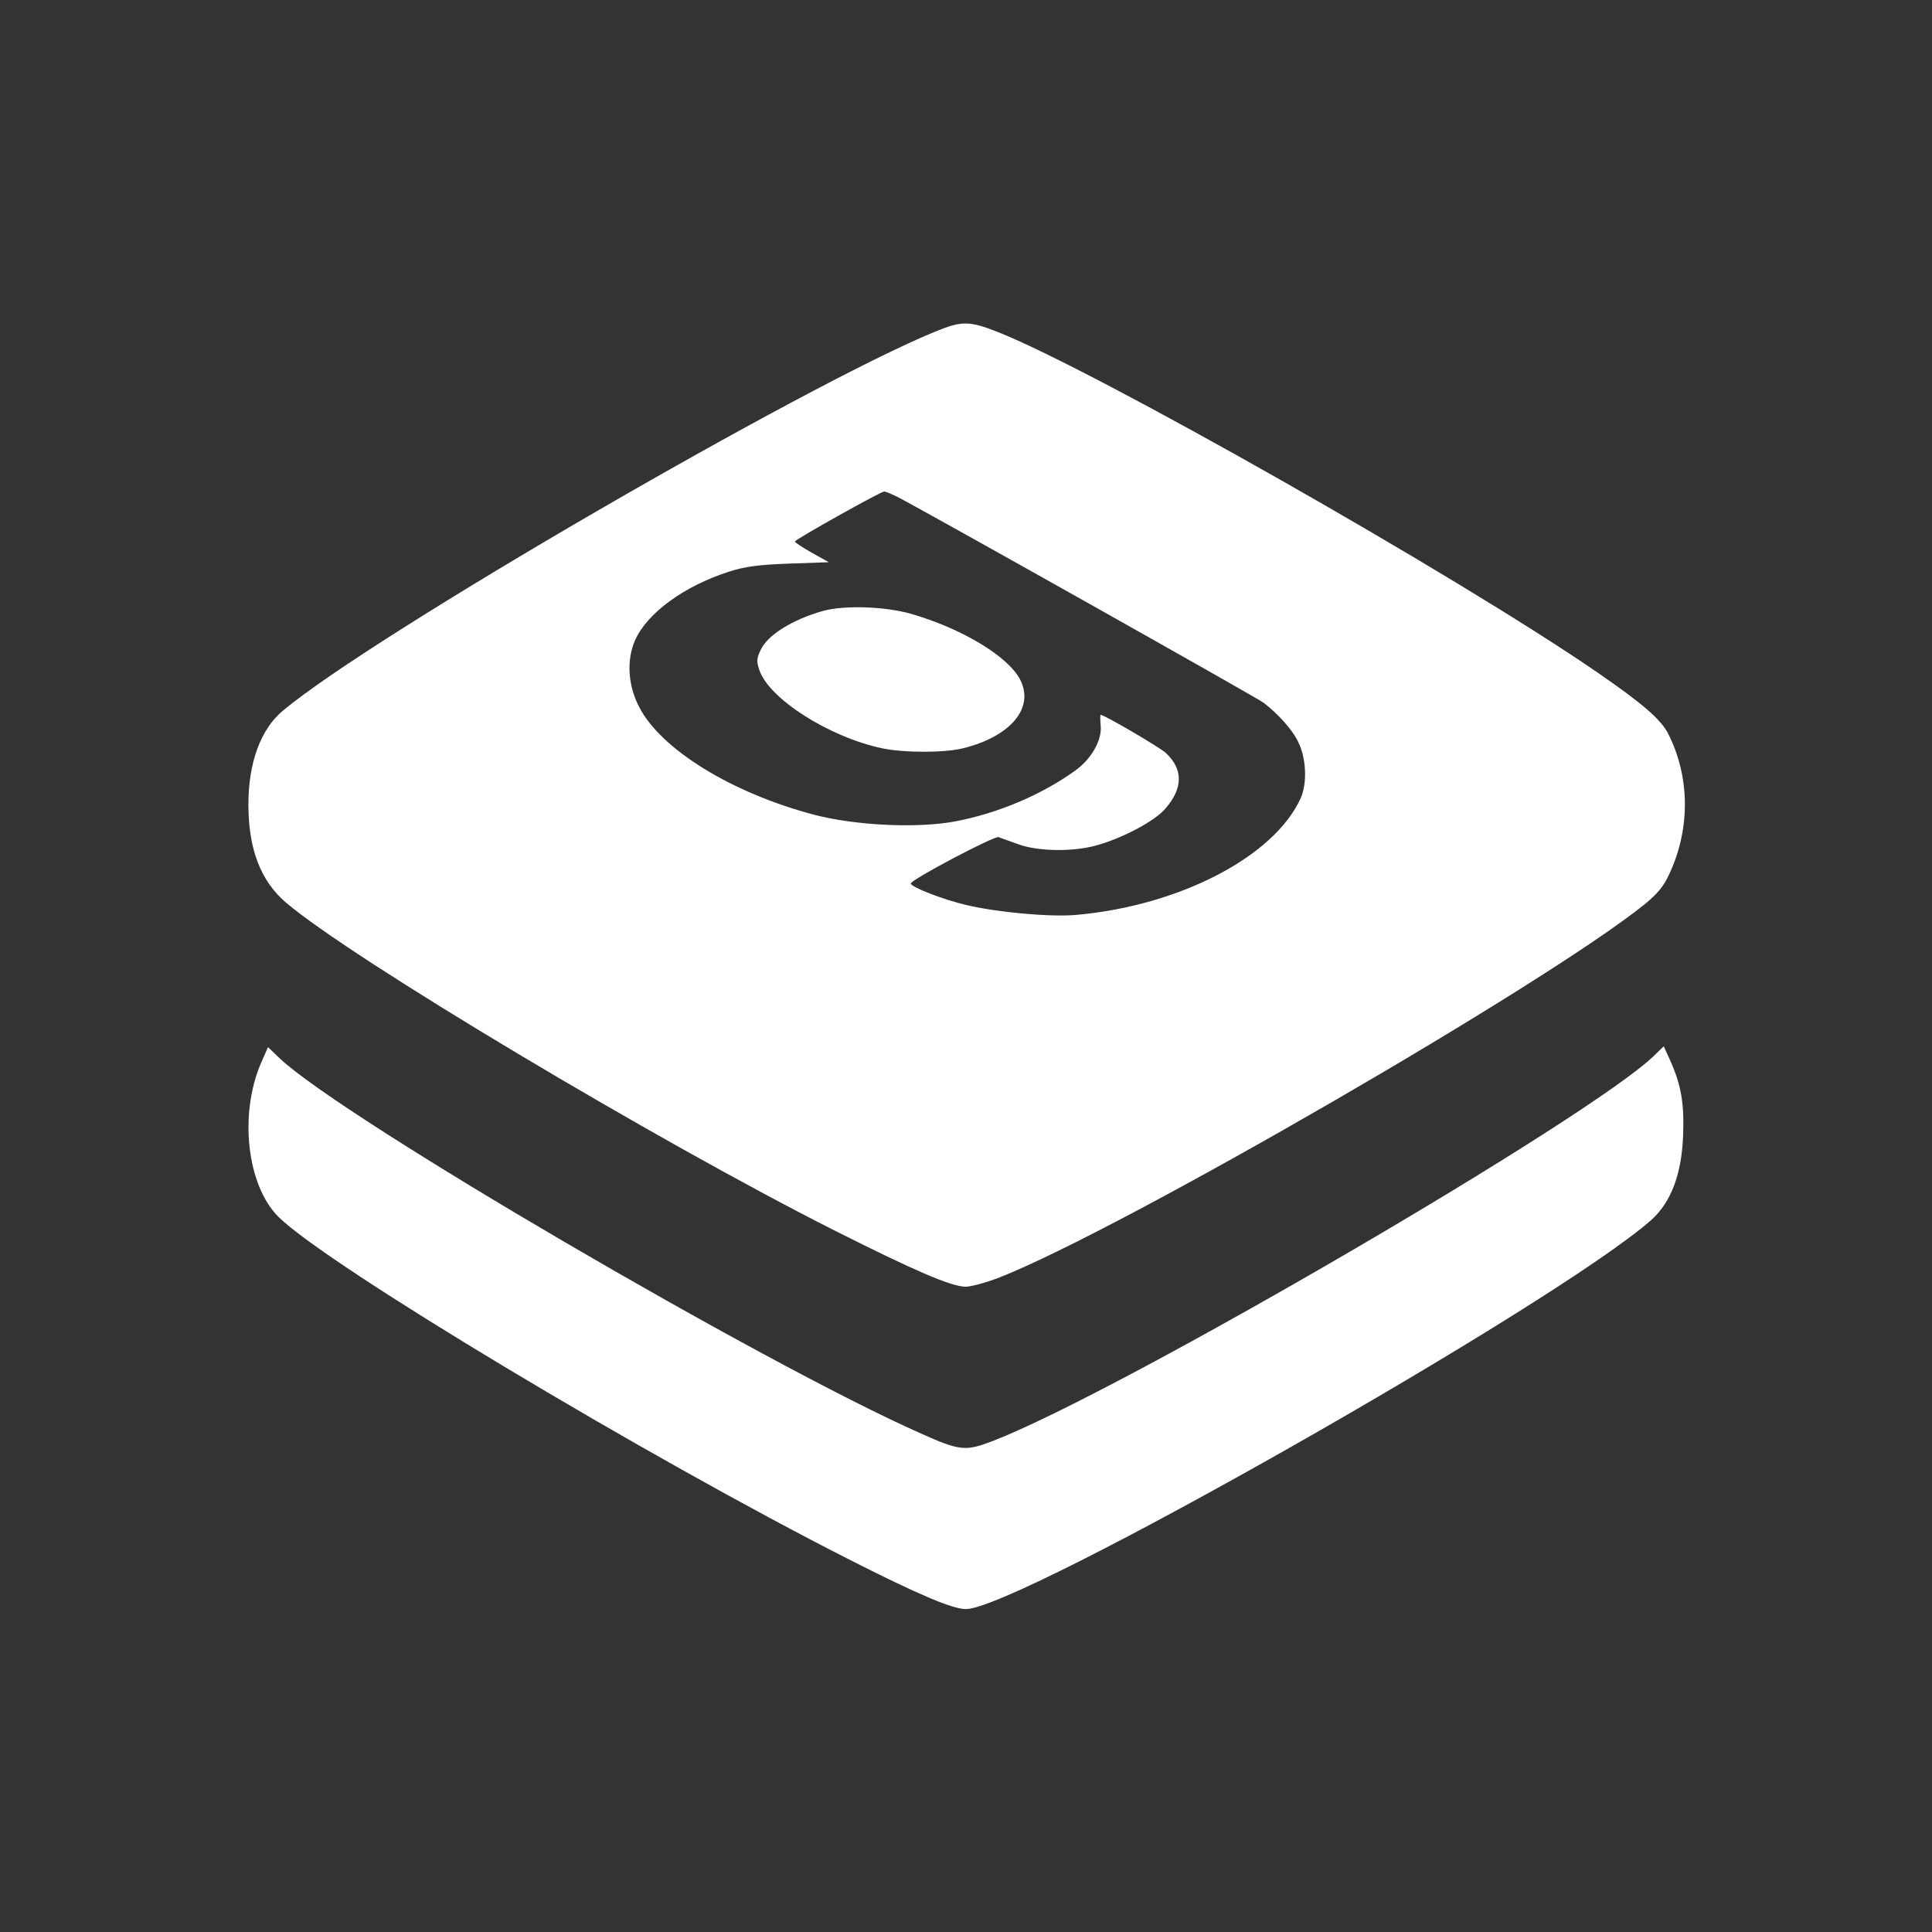<?xml version="1.0" standalone="no"?>
<!DOCTYPE svg PUBLIC "-//W3C//DTD SVG 20010904//EN"
 "http://www.w3.org/TR/2001/REC-SVG-20010904/DTD/svg10.dtd">
<svg version="1.0" xmlns="http://www.w3.org/2000/svg" viewBox="0 0 700 700"
 preserveAspectRatio="xMidYMid meet">
<rect x="0" y="0" width="700" height="700" fill="#333333" stroke="none"/>
<g transform="translate(0,700) scale(0.1,-0.1)"
fill="#fff" stroke="none">
<path d="M3392 5800 c-472 -192 -2039 -1101 -2366 -1374 -81 -67 -126 -188
-126 -341 0 -162 45 -278 137 -356 239 -203 1340 -861 1988 -1188 286 -144
420 -202 473 -203 21 0 75 15 122 33 445 175 1984 1066 2338 1352 49 40 70 66
91 112 76 164 74 351 -5 507 -26 51 -93 109 -254 220 -508 350 -1826 1098
-2177 1236 -100 39 -128 40 -221 2z m-143 -599 c105 -54 1300 -726 1329 -747
52 -40 103 -96 124 -139 31 -59 35 -151 11 -206 -95 -212 -439 -391 -815 -424
-93 -8 -283 9 -397 36 -82 19 -201 65 -201 78 1 14 302 173 318 168 9 -4 42
-15 72 -26 68 -25 190 -28 275 -6 94 24 219 89 258 136 64 74 64 142 1 201
-23 21 -223 138 -236 138 -2 0 -2 -18 0 -40 5 -51 -33 -119 -91 -161 -121 -88
-282 -156 -436 -185 -137 -26 -362 -15 -511 24 -300 79 -557 238 -635 392 -40
78 -45 168 -15 238 43 100 178 199 345 252 54 17 103 24 214 28 l144 5 -61 34
c-34 19 -62 38 -62 41 0 7 309 180 323 181 4 1 25 -8 46 -18z"/>
<path d="M2980 4786 c-111 -32 -199 -87 -224 -141 -15 -30 -15 -42 -5 -72 34
-104 252 -243 444 -284 80 -17 227 -17 295 0 173 43 259 147 206 249 -44 84
-209 184 -395 238 -95 27 -242 32 -321 10z"/>
<path d="M946 3149 c-81 -187 -51 -446 64 -559 182 -178 1335 -869 2066 -1240
250 -127 375 -180 424 -180 190 0 2137 1105 2482 1409 71 63 110 163 116 302
5 118 -6 184 -44 271 l-26 57 -32 -31 c-219 -219 -1935 -1220 -2399 -1399 -99
-38 -119 -36 -260 27 -577 256 -2084 1137 -2321 1357 l-45 43 -25 -57z"/>
</g>
</svg>
